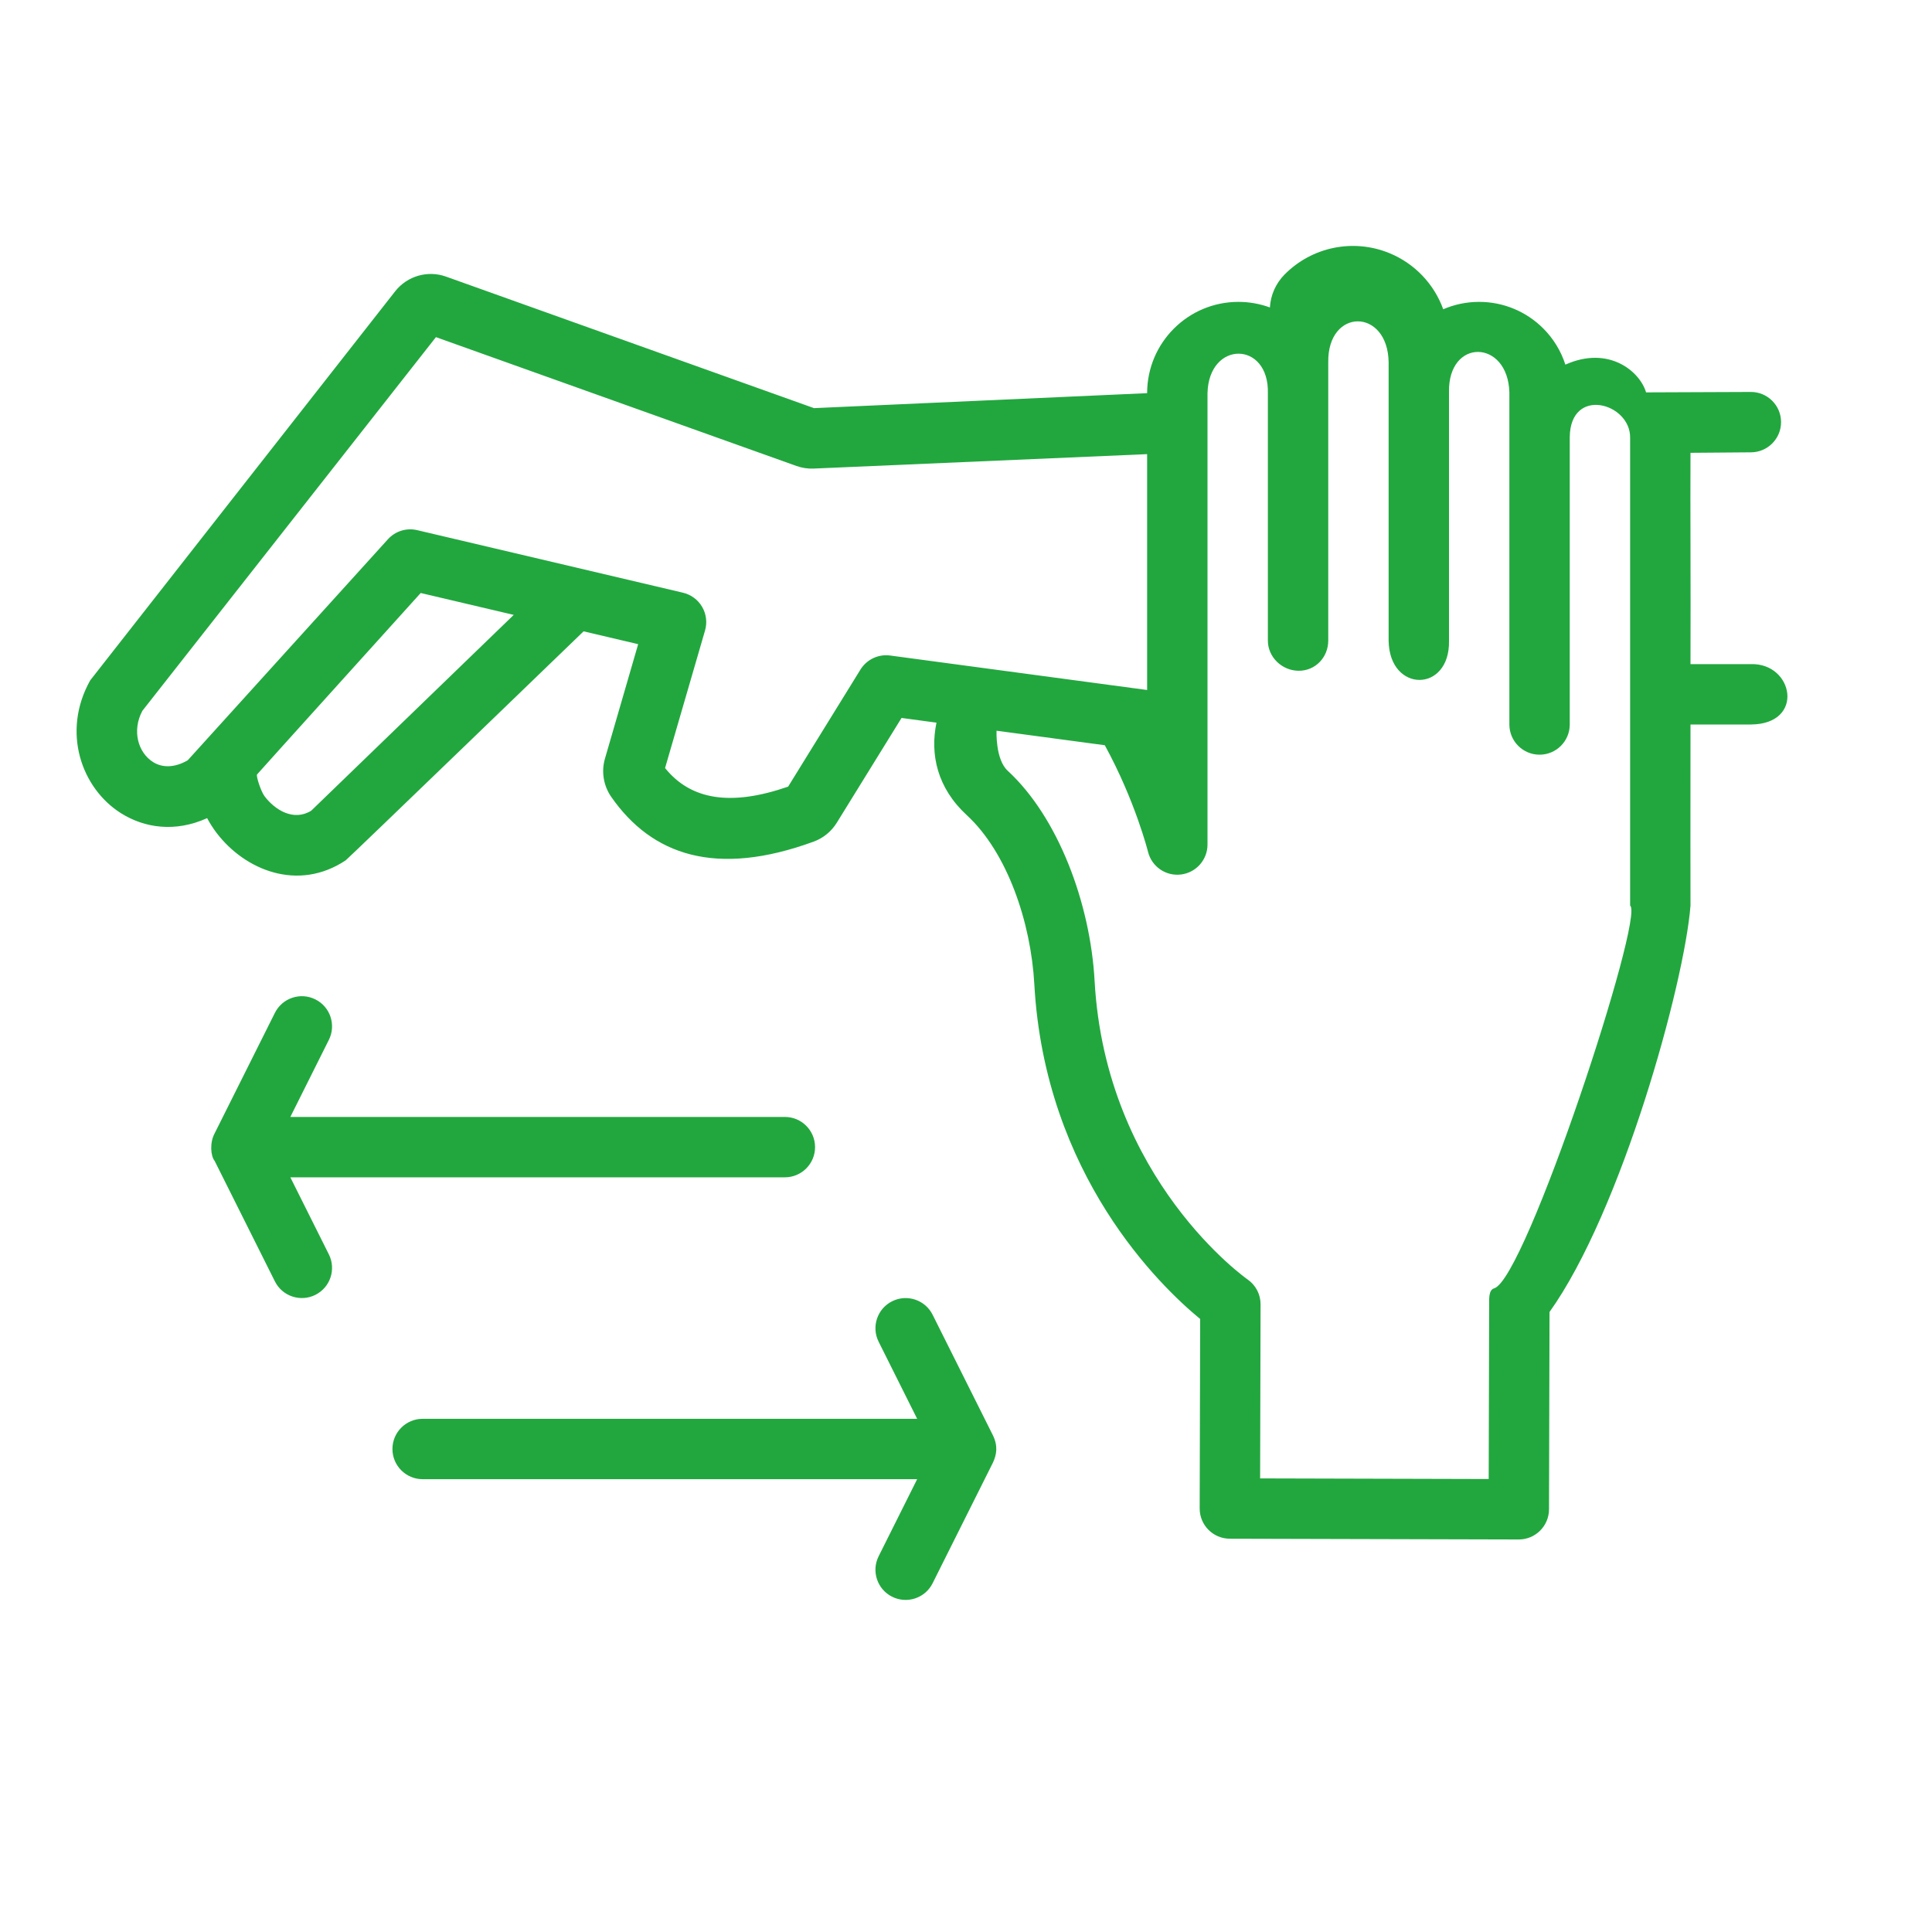 <?xml version="1.0" encoding="UTF-8"?>
<svg xmlns="http://www.w3.org/2000/svg" xmlns:xlink="http://www.w3.org/1999/xlink" xmlns:svgjs="http://svgjs.com/svgjs" version="1.1" width="512" height="512" x="0" y="0" viewBox="0 0 64 64" style="enable-background:new 0 0 512 512" xml:space="preserve" class="">
  <g>
    <path d="m30.382 47-1.276-2.553c-.247-.493-.047-1.095.447-1.341.493-.247 1.095-.047 1.341.447l1.995 3.989c.175.356.129.643 0 .916l-1.995 3.989c-.246.494-.848.694-1.341.447-.494-.246-.694-.848-.447-1.341l1.276-2.553h-16.382c-.552 0-1-.448-1-1s.448-1 1-1zm-3.417-33.48 11.035-.496c0-1.67 1.354-3.024 3.024-3.024h.001c.359 0 .711.064 1.042.185.023-.408.194-.794.482-1.087.001 0 .001-.001.002-.002.906-.92 2.279-1.201 3.474-.711.846.347 1.484 1.031 1.784 1.86.365-.158.767-.245 1.189-.245h.002c.796 0 1.559.316 2.121.879.34.339.59.752.734 1.2 1.439-.645 2.471.227 2.673.919l3.468-.014c.552-.003 1.002.444 1.004.996.002.551-.444 1.001-.996 1.004l-2.004.016c-.01 1.943.01 4.162 0 7h2c1.416-.042 1.801 1.988 0 2h-2c-.006 2.458 0 6 0 6-.203 2.586-2.285 10.123-4.67 13.462l-.017 6.537c-.002.552-.451.999-1.003.998l-9.572-.025c-.552-.002-.999-.451-.997-1.003l.016-6.276c-1.307-1.075-5.144-4.753-5.494-11.093-.113-2.049-.895-4.36-2.237-5.597-.979-.901-1.223-2.014-1.004-3.064l-1.157-.156-2.146 3.472c-.178.289-.448.509-.763.624-3.237 1.186-5.363.455-6.713-1.489-.253-.369-.328-.834-.203-1.26.185-.646.749-2.583 1.1-3.791l-1.808-.425s-7.802 7.533-7.881 7.586c-1.582 1.052-3.34.321-4.275-.907-.12-.158-.225-.322-.314-.491-1.066.481-2.078.324-2.854-.163-1.308-.823-1.976-2.694-1.02-4.401 0 0 8.651-11.041 10.103-12.889.399-.507 1.077-.703 1.684-.486zm27.035.98c.016-1.149-1.98-1.715-2-.02v9.52c0 .552-.448 1-1 1s-1-.448-1-1v-11c-.048-1.766-2.039-1.812-2-.002v8.232c.033 1.722-1.971 1.727-2 0v-9.23c-.027-1.803-2.026-1.809-2 0v9.223c-.002.553-.426.999-.979.997-.552-.002-1.023-.451-1.021-1.003v-8.188c.045-1.742-1.957-1.757-2-.005v14.953c0 .505-.377.931-.879.992-.501.062-.97-.261-1.091-.751 0 0-.423-1.689-1.432-3.531l-3.585-.481c-.003.016-.04.951.368 1.326 1.677 1.545 2.737 4.398 2.879 6.958.364 6.608 5.067 9.893 5.067 9.893.271.187.432.495.431.825l-.015 5.766 7.572.02.015-5.767c.001-.196-.021-.495.167-.55 1.044-.306 4.993-12.335 4.503-12.677zm-46.889 23.042 1.995-3.989c.246-.494.848-.694 1.341-.447.494.246.694.848.447 1.341l-1.276 2.553h16.382c.552 0 1 .448 1 1s-.448 1-1 1h-16.382l1.276 2.553c.247.493.047 1.095-.447 1.341-.493.247-1.095.047-1.341-.447l-1.995-3.989c-.137-.17-.166-.609 0-.916zm6.825-17.898s-5.414 5.995-5.422 6.012c-.032.064.131.565.253.725.345.453.96.834 1.542.475l6.709-6.487zm24.064-4.6-11.047.478c-.193.009-.387-.021-.569-.086l-11.943-4.268-9.725 12.379c-.35.657-.146 1.382.356 1.698.31.195.72.189 1.147-.06l6.631-7.321c.244-.27.616-.386.97-.302l8.804 2.072c.267.063.497.233.635.469.138.237.173.521.096.784 0 0-.966 3.315-1.324 4.556.855 1.059 2.179 1.273 4.077.615l2.396-3.878c.208-.335.593-.518.984-.465l8.512 1.142z" fill="#22a73f" data-original="#000000" class=""></path>
  </g>
</svg>
